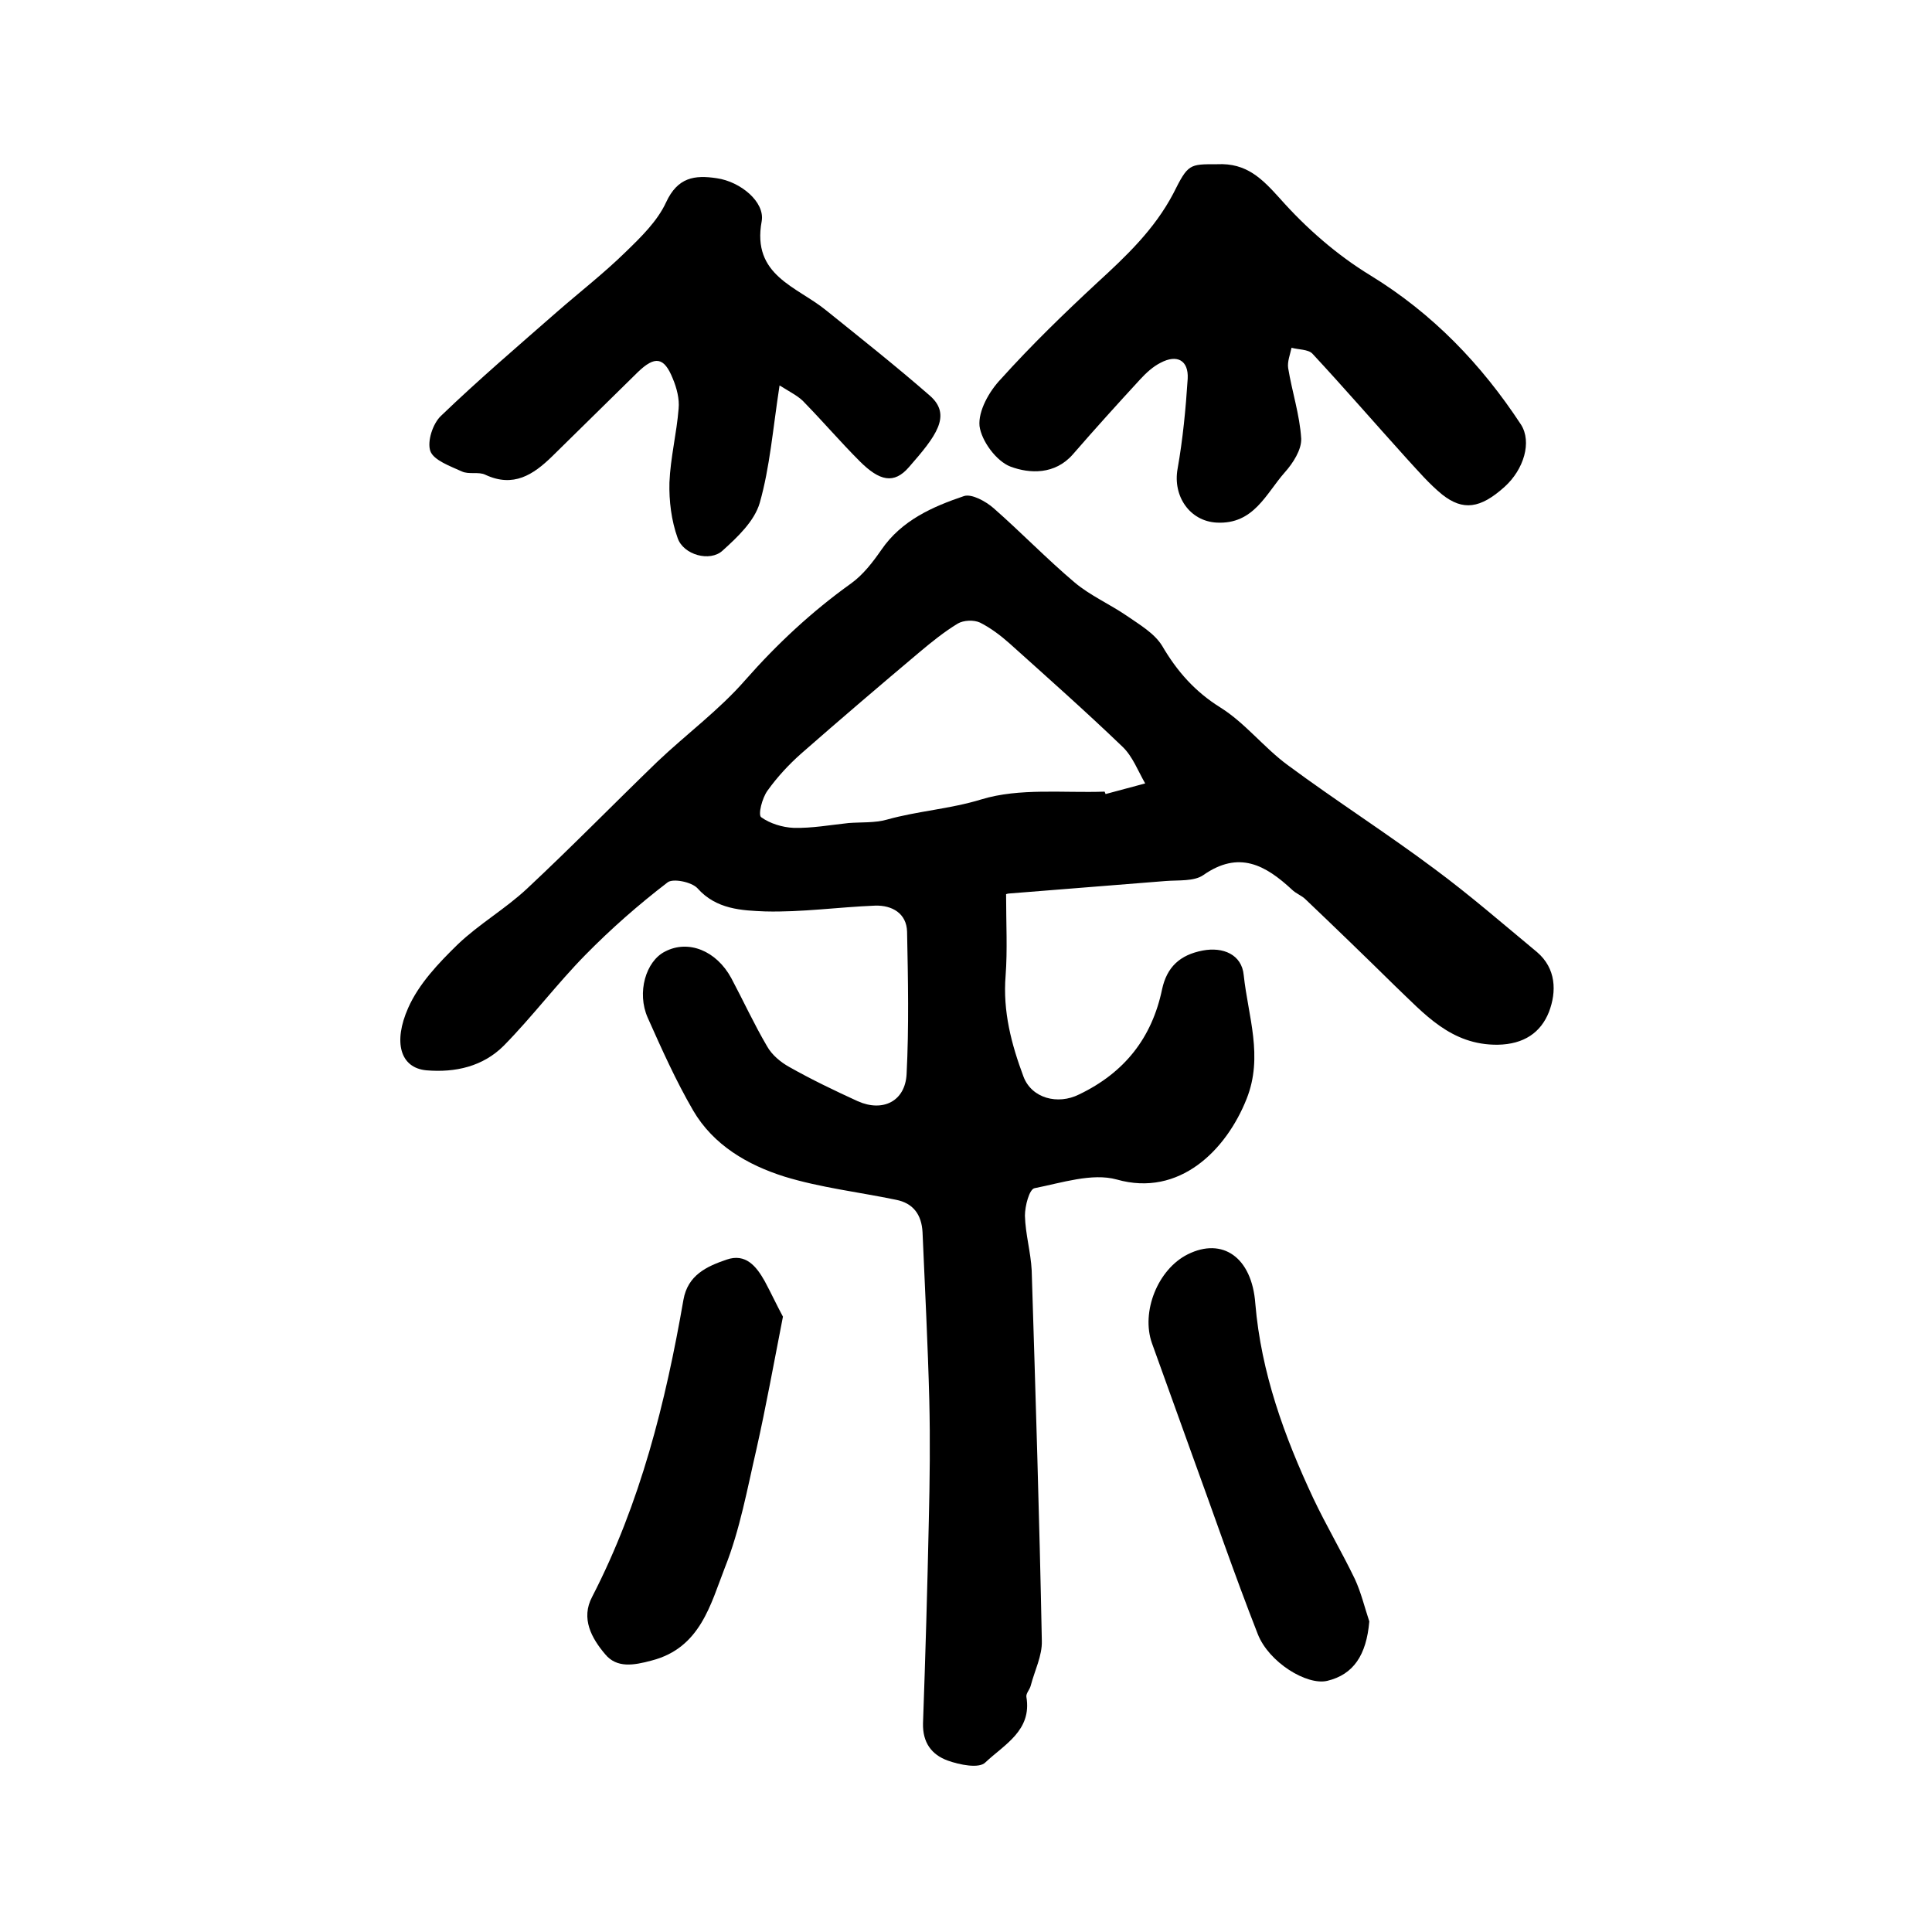 <?xml version="1.0" encoding="utf-8"?>
<!-- Generator: Adobe Illustrator 22.0.0, SVG Export Plug-In . SVG Version: 6.00 Build 0)  -->
<svg version="1.1" id="图层_1" xmlns="http://www.w3.org/2000/svg" xmlns:xlink="http://www.w3.org/1999/xlink" x="0px" y="0px"
	 viewBox="0 0 400 400" style="enable-background:new 0 0 400 400;" xml:space="preserve">
<style type="text/css">
	.st0{fill:#FFFFFF;}
</style>
<g>
	
	<path d="M208.3,185.1c0,6.1,0.3,11.6-0.1,16.9c-0.6,7.4,1.2,14.2,3.7,20.9c1.7,4.5,7.1,5.9,11.5,3.7c9.4-4.5,15.1-11.7,17.2-21.8
		c1-4.6,3.7-7.1,8.4-8c4.2-0.8,8.1,0.8,8.5,5.1c0.9,8.5,4.1,16.8,0.6,25.6c-4.2,10.6-13.9,20.4-26.9,16.7c-5.1-1.4-11.4,0.7-17,1.8
		c-1.1,0.2-2,3.7-2,5.7c0.1,3.8,1.2,7.5,1.4,11.3c0.8,25.6,1.6,51.2,2.1,76.7c0.1,3.1-1.5,6.2-2.3,9.3c-0.2,0.8-1,1.6-0.9,2.3
		c1.2,7-4.6,9.9-8.5,13.6c-1.3,1.3-5.3,0.5-7.8-0.4c-3.3-1.2-5.2-3.7-5.1-7.7c0.5-14,0.9-27.9,1.2-41.9c0.2-8.3,0.3-16.7,0.1-25
		c-0.3-11.6-0.9-23.2-1.4-34.8c-0.2-3.6-1.9-6-5.5-6.7c-7.7-1.6-15.6-2.5-23.1-4.8c-7.6-2.4-14.7-6.5-18.9-13.7
		c-3.6-6.2-6.5-12.7-9.4-19.2c-2.3-5.2-0.4-11.7,3.6-13.7c4.8-2.5,10.6-0.2,13.7,5.5c2.5,4.7,4.7,9.5,7.4,14.1
		c1,1.8,2.8,3.3,4.6,4.3c4.6,2.6,9.4,4.9,14.2,7.1c5.2,2.3,9.8,0,10.1-5.6c0.5-9.8,0.3-19.6,0.1-29.5c-0.1-3.8-3.1-5.5-6.6-5.4
		c-7.6,0.3-15.2,1.4-22.8,1.2c-4.8-0.2-10.1-0.4-14-4.8c-1.2-1.3-5.1-2.1-6.2-1.2c-6,4.6-11.7,9.6-17,15c-5.9,6-11,12.8-16.9,18.8
		c-4.3,4.3-10,5.6-16,5.1c-5.5-0.5-6.9-5.9-3.8-12.9c2.2-5,6.3-9.3,10.3-13.2c4.4-4.2,9.8-7.3,14.3-11.5c9.2-8.6,18-17.6,27-26.3
		c6-5.7,12.8-10.7,18.2-16.9c6.6-7.5,13.8-14.2,21.9-20c2.5-1.8,4.5-4.4,6.3-7c4.2-6.1,10.6-8.9,17.1-11.1c1.6-0.5,4.5,1.1,6.1,2.5
		c5.7,5,11,10.5,16.8,15.4c3.2,2.7,7.3,4.5,10.8,6.9c2.6,1.8,5.7,3.6,7.3,6.2c3.1,5.3,6.8,9.5,12.1,12.8c5.1,3.2,9,8.3,13.9,11.9
		c10,7.4,20.5,14.1,30.4,21.5c7.3,5.4,14.2,11.4,21.2,17.2c4,3.4,4.1,8.2,2.5,12.4c-1.7,4.3-5.2,6.7-10.6,6.8
		c-9.7,0.1-15.2-6.4-21.3-12.2c-6.1-6-12.3-12-18.5-17.9c-0.8-0.8-2-1.2-2.8-2c-5.5-5.1-11-8.2-18.4-3c-1.9,1.3-5.1,1-7.7,1.2
		c-10.9,0.9-21.7,1.7-32.6,2.6C208.1,185.1,207.7,185.5,208.3,185.1z M228.7,163.9c0.1,0.2,0.1,0.3,0.2,0.5c2.7-0.7,5.5-1.5,8.2-2.2
		c-1.5-2.6-2.6-5.6-4.7-7.6c-7.6-7.3-15.5-14.3-23.4-21.4c-1.8-1.6-3.9-3.2-6.1-4.3c-1.3-0.6-3.4-0.5-4.6,0.2
		c-2.8,1.7-5.4,3.8-7.9,5.9c-8.2,6.9-16.4,13.9-24.5,21c-2.6,2.3-5,4.9-7,7.7c-1.1,1.5-2,5-1.3,5.5c1.8,1.3,4.4,2.1,6.7,2.2
		c3.8,0.1,7.6-0.6,11.4-1c2.6-0.2,5.4,0,7.9-0.7c6.4-1.8,13.1-2.2,19.6-4.2C211.1,163.1,220.1,164.2,228.7,163.9z"/>
	<path d="M252,34c6.1-0.3,9.3,3,13,7.1c5.4,6.1,11.8,11.7,18.7,15.9c12.9,7.9,23,18.4,31.2,30.9c2.3,3.6,0.6,9.3-3.4,12.9
		c-5,4.5-8.6,5-12.9,1.6c-2.7-2.2-5-4.9-7.3-7.4c-6.6-7.3-13-14.7-19.6-21.8c-0.9-0.9-2.9-0.8-4.3-1.2c-0.3,1.4-0.9,2.9-0.7,4.2
		c0.8,4.9,2.4,9.7,2.7,14.6c0.1,2.3-1.7,5.1-3.4,7c-3.9,4.4-6.4,10.8-14.1,10.4c-5.6-0.3-9.1-5.5-8.1-11.1
		c1.1-6.2,1.7-12.5,2.1-18.7c0.2-3.8-2.2-5.1-5.6-3.3c-1.6,0.8-3,2.1-4.2,3.4c-4.7,5.1-9.4,10.3-14,15.6c-3.7,4.2-8.9,4-12.9,2.5
		c-2.9-1.1-6-5.3-6.4-8.4c-0.3-3.1,2-7.2,4.4-9.7c6.3-7,13.1-13.6,20-20c6-5.5,11.8-11,15.7-18.4C246,33.9,246.2,34,252,34z"/>
	<path d="M161.4,79.8c-1.4,9.1-2,16.9-4.1,24.3c-1.1,3.8-4.6,7.1-7.7,9.9c-2.6,2.4-8.1,0.9-9.3-2.6c-1.3-3.6-1.8-7.7-1.7-11.5
		c0.2-5.1,1.5-10.2,1.9-15.3c0.2-2-0.4-4.3-1.2-6.2c-1.8-4.5-3.7-4.8-7.3-1.3c-5.9,5.8-11.8,11.6-17.7,17.4c-3.9,3.8-8,6.5-13.8,3.8
		c-1.4-0.7-3.4,0-4.9-0.7c-2.4-1.1-5.8-2.3-6.5-4.2c-0.7-2,0.5-5.7,2.2-7.3c7.8-7.5,16-14.5,24.1-21.6c4.7-4.1,9.6-7.9,14.1-12.3
		c3.2-3.1,6.6-6.4,8.4-10.3c2.4-5.2,5.9-5.7,10.5-5c4.9,0.7,10,4.9,9.3,8.9c-2.1,11.3,7.3,13.5,13.4,18.5
		c7.2,5.8,14.4,11.5,21.4,17.6c4.7,4.1,1.2,8.5-4.3,14.8c-3.1,3.6-6.1,2.9-10.2-1.2c-3.9-3.9-7.5-8.1-11.3-12
		C165.5,82.1,163.8,81.3,161.4,79.8z"/>
	<path d="M283.5,335.7c-0.6,7-3.3,11-8.7,12.3c-4.2,1-12.1-3.8-14.4-9.7c-4.9-12.5-9.2-25.1-13.8-37.7c-2.7-7.5-5.4-15-8.1-22.5
		c-2.3-6.5,1.2-15.3,7.4-18.4c7.2-3.6,13.3,0.6,14,10.2c1.2,14.3,6,27.5,12,40.3c2.7,5.7,5.9,11.1,8.6,16.7
		C281.8,329.7,282.5,332.7,283.5,335.7z"/>
	<path d="M162.1,272.6c-1.9,9.7-3.5,18.6-5.5,27.5c-1.9,8.2-3.4,16.6-6.5,24.4c-3,7.7-5.1,16.7-15.2,19.3c-3.7,1-7.2,1.6-9.6-1.3
		c-2.8-3.3-5.1-7.4-2.7-11.9c10-19.4,15.2-40.2,18.9-61.5c0.9-5.1,4.8-6.9,8.9-8.3c4-1.4,6.2,1.4,7.9,4.4
		C159.7,267.8,160.9,270.4,162.1,272.6z"/>
	
</g>
</svg>
